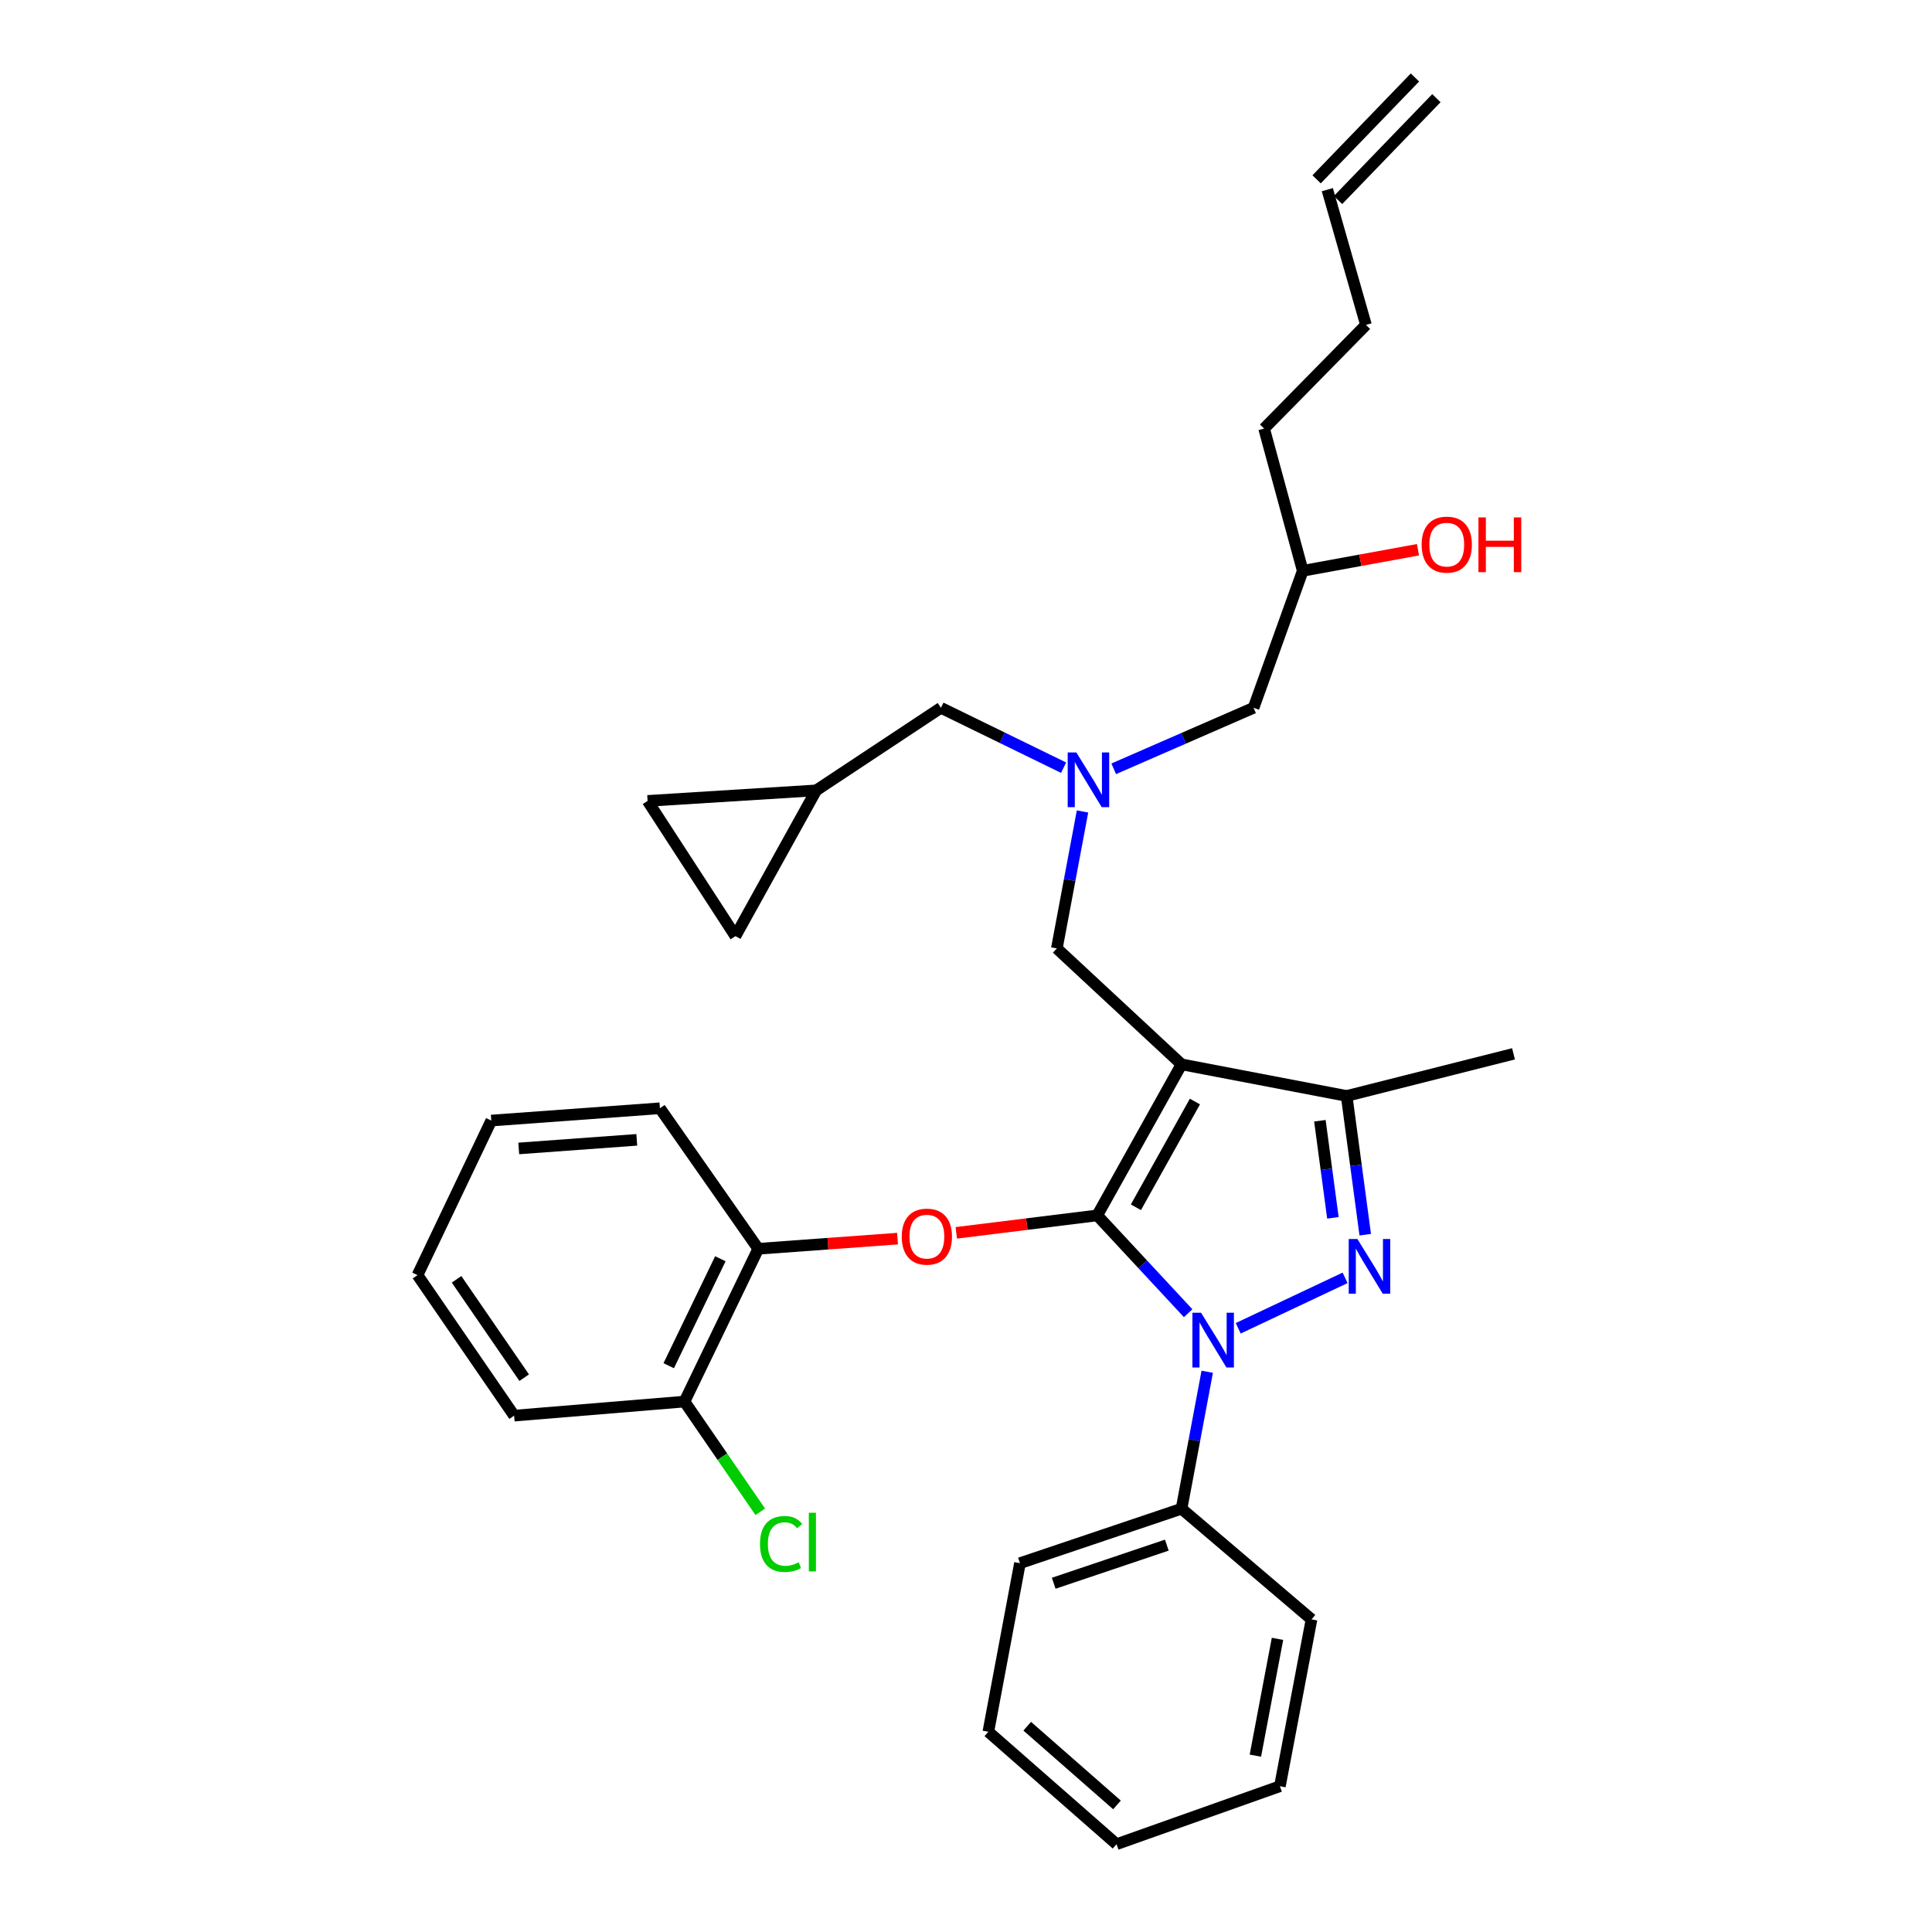 <?xml version='1.0' encoding='iso-8859-1'?>
<svg version='1.1' baseProfile='full'
              xmlns='http://www.w3.org/2000/svg'
                      xmlns:rdkit='http://www.rdkit.org/xml'
                      xmlns:xlink='http://www.w3.org/1999/xlink'
                  xml:space='preserve'
width='1000px' height='1000px' viewBox='0 0 1000 1000'>
<!-- END OF HEADER -->
<rect style='opacity:1.0;fill:#FFFFFF;stroke:none' width='1000' height='1000' x='0' y='0'> </rect>
<path class='bond-0' d='M 550.516,397.354 L 518.769,381.857' style='fill:none;fill-rule:evenodd;stroke:#0000FF;stroke-width:6px;stroke-linecap:butt;stroke-linejoin:miter;stroke-opacity:1' />
<path class='bond-0' d='M 518.769,381.857 L 487.023,366.36' style='fill:none;fill-rule:evenodd;stroke:#000000;stroke-width:6px;stroke-linecap:butt;stroke-linejoin:miter;stroke-opacity:1' />
<path class='bond-1' d='M 576.451,397.933 L 612.644,382.146' style='fill:none;fill-rule:evenodd;stroke:#0000FF;stroke-width:6px;stroke-linecap:butt;stroke-linejoin:miter;stroke-opacity:1' />
<path class='bond-1' d='M 612.644,382.146 L 648.838,366.36' style='fill:none;fill-rule:evenodd;stroke:#000000;stroke-width:6px;stroke-linecap:butt;stroke-linejoin:miter;stroke-opacity:1' />
<path class='bond-2' d='M 560.31,420.014 L 553.666,455.461' style='fill:none;fill-rule:evenodd;stroke:#0000FF;stroke-width:6px;stroke-linecap:butt;stroke-linejoin:miter;stroke-opacity:1' />
<path class='bond-2' d='M 553.666,455.461 L 547.022,490.908' style='fill:none;fill-rule:evenodd;stroke:#000000;stroke-width:6px;stroke-linecap:butt;stroke-linejoin:miter;stroke-opacity:1' />
<path class='bond-3' d='M 648.838,366.36 L 674.296,295.452' style='fill:none;fill-rule:evenodd;stroke:#000000;stroke-width:6px;stroke-linecap:butt;stroke-linejoin:miter;stroke-opacity:1' />
<path class='bond-4' d='M 674.296,295.452 L 704.119,289.997' style='fill:none;fill-rule:evenodd;stroke:#000000;stroke-width:6px;stroke-linecap:butt;stroke-linejoin:miter;stroke-opacity:1' />
<path class='bond-4' d='M 704.119,289.997 L 733.942,284.543' style='fill:none;fill-rule:evenodd;stroke:#FF0000;stroke-width:6px;stroke-linecap:butt;stroke-linejoin:miter;stroke-opacity:1' />
<path class='bond-5' d='M 674.296,295.452 L 654.296,221.819' style='fill:none;fill-rule:evenodd;stroke:#000000;stroke-width:6px;stroke-linecap:butt;stroke-linejoin:miter;stroke-opacity:1' />
<path class='bond-6' d='M 654.296,221.819 L 707.021,168.178' style='fill:none;fill-rule:evenodd;stroke:#000000;stroke-width:6px;stroke-linecap:butt;stroke-linejoin:miter;stroke-opacity:1' />
<path class='bond-7' d='M 707.021,168.178 L 687.021,98.179' style='fill:none;fill-rule:evenodd;stroke:#000000;stroke-width:6px;stroke-linecap:butt;stroke-linejoin:miter;stroke-opacity:1' />
<path class='bond-8' d='M 692.569,103.536 L 743.476,50.811' style='fill:none;fill-rule:evenodd;stroke:#000000;stroke-width:6px;stroke-linecap:butt;stroke-linejoin:miter;stroke-opacity:1' />
<path class='bond-8' d='M 681.473,92.822 L 732.381,40.098' style='fill:none;fill-rule:evenodd;stroke:#000000;stroke-width:6px;stroke-linecap:butt;stroke-linejoin:miter;stroke-opacity:1' />
<path class='bond-9' d='M 547.022,490.908 L 611.563,550.908' style='fill:none;fill-rule:evenodd;stroke:#000000;stroke-width:6px;stroke-linecap:butt;stroke-linejoin:miter;stroke-opacity:1' />
<path class='bond-10' d='M 614.986,679.715 L 591.458,654.403' style='fill:none;fill-rule:evenodd;stroke:#0000FF;stroke-width:6px;stroke-linecap:butt;stroke-linejoin:miter;stroke-opacity:1' />
<path class='bond-10' d='M 591.458,654.403 L 567.93,629.09' style='fill:none;fill-rule:evenodd;stroke:#000000;stroke-width:6px;stroke-linecap:butt;stroke-linejoin:miter;stroke-opacity:1' />
<path class='bond-11' d='M 640.906,687.516 L 696.219,661.412' style='fill:none;fill-rule:evenodd;stroke:#0000FF;stroke-width:6px;stroke-linecap:butt;stroke-linejoin:miter;stroke-opacity:1' />
<path class='bond-12' d='M 624.858,710.02 L 618.211,745.467' style='fill:none;fill-rule:evenodd;stroke:#0000FF;stroke-width:6px;stroke-linecap:butt;stroke-linejoin:miter;stroke-opacity:1' />
<path class='bond-12' d='M 618.211,745.467 L 611.563,780.914' style='fill:none;fill-rule:evenodd;stroke:#000000;stroke-width:6px;stroke-linecap:butt;stroke-linejoin:miter;stroke-opacity:1' />
<path class='bond-13' d='M 567.93,629.09 L 531.45,633.603' style='fill:none;fill-rule:evenodd;stroke:#000000;stroke-width:6px;stroke-linecap:butt;stroke-linejoin:miter;stroke-opacity:1' />
<path class='bond-13' d='M 531.45,633.603 L 494.969,638.116' style='fill:none;fill-rule:evenodd;stroke:#FF0000;stroke-width:6px;stroke-linecap:butt;stroke-linejoin:miter;stroke-opacity:1' />
<path class='bond-14' d='M 567.93,629.09 L 611.563,550.908' style='fill:none;fill-rule:evenodd;stroke:#000000;stroke-width:6px;stroke-linecap:butt;stroke-linejoin:miter;stroke-opacity:1' />
<path class='bond-14' d='M 587.944,624.88 L 618.487,570.152' style='fill:none;fill-rule:evenodd;stroke:#000000;stroke-width:6px;stroke-linecap:butt;stroke-linejoin:miter;stroke-opacity:1' />
<path class='bond-15' d='M 611.563,550.908 L 697.021,567.274' style='fill:none;fill-rule:evenodd;stroke:#000000;stroke-width:6px;stroke-linecap:butt;stroke-linejoin:miter;stroke-opacity:1' />
<path class='bond-16' d='M 697.021,567.274 L 783.387,545.458' style='fill:none;fill-rule:evenodd;stroke:#000000;stroke-width:6px;stroke-linecap:butt;stroke-linejoin:miter;stroke-opacity:1' />
<path class='bond-17' d='M 697.021,567.274 L 701.831,603.173' style='fill:none;fill-rule:evenodd;stroke:#000000;stroke-width:6px;stroke-linecap:butt;stroke-linejoin:miter;stroke-opacity:1' />
<path class='bond-17' d='M 701.831,603.173 L 706.642,639.073' style='fill:none;fill-rule:evenodd;stroke:#0000FF;stroke-width:6px;stroke-linecap:butt;stroke-linejoin:miter;stroke-opacity:1' />
<path class='bond-17' d='M 683.176,580.093 L 686.544,605.222' style='fill:none;fill-rule:evenodd;stroke:#000000;stroke-width:6px;stroke-linecap:butt;stroke-linejoin:miter;stroke-opacity:1' />
<path class='bond-17' d='M 686.544,605.222 L 689.911,630.351' style='fill:none;fill-rule:evenodd;stroke:#0000FF;stroke-width:6px;stroke-linecap:butt;stroke-linejoin:miter;stroke-opacity:1' />
<path class='bond-18' d='M 335.199,414.542 L 380.657,484.542' style='fill:none;fill-rule:evenodd;stroke:#000000;stroke-width:6px;stroke-linecap:butt;stroke-linejoin:miter;stroke-opacity:1' />
<path class='bond-19' d='M 335.199,414.542 L 422.473,409.093' style='fill:none;fill-rule:evenodd;stroke:#000000;stroke-width:6px;stroke-linecap:butt;stroke-linejoin:miter;stroke-opacity:1' />
<path class='bond-20' d='M 380.657,484.542 L 422.473,409.093' style='fill:none;fill-rule:evenodd;stroke:#000000;stroke-width:6px;stroke-linecap:butt;stroke-linejoin:miter;stroke-opacity:1' />
<path class='bond-21' d='M 422.473,409.093 L 487.023,366.36' style='fill:none;fill-rule:evenodd;stroke:#000000;stroke-width:6px;stroke-linecap:butt;stroke-linejoin:miter;stroke-opacity:1' />
<path class='bond-22' d='M 464.56,641.107 L 428.517,643.736' style='fill:none;fill-rule:evenodd;stroke:#FF0000;stroke-width:6px;stroke-linecap:butt;stroke-linejoin:miter;stroke-opacity:1' />
<path class='bond-22' d='M 428.517,643.736 L 392.474,646.365' style='fill:none;fill-rule:evenodd;stroke:#000000;stroke-width:6px;stroke-linecap:butt;stroke-linejoin:miter;stroke-opacity:1' />
<path class='bond-23' d='M 266.108,732.731 L 216.109,659.998' style='fill:none;fill-rule:evenodd;stroke:#000000;stroke-width:6px;stroke-linecap:butt;stroke-linejoin:miter;stroke-opacity:1' />
<path class='bond-23' d='M 271.319,713.084 L 236.319,662.171' style='fill:none;fill-rule:evenodd;stroke:#000000;stroke-width:6px;stroke-linecap:butt;stroke-linejoin:miter;stroke-opacity:1' />
<path class='bond-24' d='M 266.108,732.731 L 354.291,725.456' style='fill:none;fill-rule:evenodd;stroke:#000000;stroke-width:6px;stroke-linecap:butt;stroke-linejoin:miter;stroke-opacity:1' />
<path class='bond-25' d='M 216.109,659.998 L 254.292,579.999' style='fill:none;fill-rule:evenodd;stroke:#000000;stroke-width:6px;stroke-linecap:butt;stroke-linejoin:miter;stroke-opacity:1' />
<path class='bond-26' d='M 254.292,579.999 L 341.566,573.641' style='fill:none;fill-rule:evenodd;stroke:#000000;stroke-width:6px;stroke-linecap:butt;stroke-linejoin:miter;stroke-opacity:1' />
<path class='bond-26' d='M 268.504,594.429 L 329.595,589.978' style='fill:none;fill-rule:evenodd;stroke:#000000;stroke-width:6px;stroke-linecap:butt;stroke-linejoin:miter;stroke-opacity:1' />
<path class='bond-27' d='M 611.563,780.914 L 527.931,809.097' style='fill:none;fill-rule:evenodd;stroke:#000000;stroke-width:6px;stroke-linecap:butt;stroke-linejoin:miter;stroke-opacity:1' />
<path class='bond-27' d='M 603.944,799.758 L 545.401,819.486' style='fill:none;fill-rule:evenodd;stroke:#000000;stroke-width:6px;stroke-linecap:butt;stroke-linejoin:miter;stroke-opacity:1' />
<path class='bond-28' d='M 611.563,780.914 L 678.837,838.18' style='fill:none;fill-rule:evenodd;stroke:#000000;stroke-width:6px;stroke-linecap:butt;stroke-linejoin:miter;stroke-opacity:1' />
<path class='bond-29' d='M 527.931,809.097 L 511.564,896.363' style='fill:none;fill-rule:evenodd;stroke:#000000;stroke-width:6px;stroke-linecap:butt;stroke-linejoin:miter;stroke-opacity:1' />
<path class='bond-30' d='M 511.564,896.363 L 577.93,954.545' style='fill:none;fill-rule:evenodd;stroke:#000000;stroke-width:6px;stroke-linecap:butt;stroke-linejoin:miter;stroke-opacity:1' />
<path class='bond-30' d='M 531.687,893.492 L 578.143,934.22' style='fill:none;fill-rule:evenodd;stroke:#000000;stroke-width:6px;stroke-linecap:butt;stroke-linejoin:miter;stroke-opacity:1' />
<path class='bond-31' d='M 577.93,954.545 L 662.479,924.546' style='fill:none;fill-rule:evenodd;stroke:#000000;stroke-width:6px;stroke-linecap:butt;stroke-linejoin:miter;stroke-opacity:1' />
<path class='bond-32' d='M 662.479,924.546 L 678.837,838.18' style='fill:none;fill-rule:evenodd;stroke:#000000;stroke-width:6px;stroke-linecap:butt;stroke-linejoin:miter;stroke-opacity:1' />
<path class='bond-32' d='M 649.779,908.721 L 661.229,848.264' style='fill:none;fill-rule:evenodd;stroke:#000000;stroke-width:6px;stroke-linecap:butt;stroke-linejoin:miter;stroke-opacity:1' />
<path class='bond-33' d='M 341.566,573.641 L 392.474,646.365' style='fill:none;fill-rule:evenodd;stroke:#000000;stroke-width:6px;stroke-linecap:butt;stroke-linejoin:miter;stroke-opacity:1' />
<path class='bond-34' d='M 392.474,646.365 L 354.291,725.456' style='fill:none;fill-rule:evenodd;stroke:#000000;stroke-width:6px;stroke-linecap:butt;stroke-linejoin:miter;stroke-opacity:1' />
<path class='bond-34' d='M 372.856,651.523 L 346.128,706.887' style='fill:none;fill-rule:evenodd;stroke:#000000;stroke-width:6px;stroke-linecap:butt;stroke-linejoin:miter;stroke-opacity:1' />
<path class='bond-35' d='M 354.291,725.456 L 373.905,753.985' style='fill:none;fill-rule:evenodd;stroke:#000000;stroke-width:6px;stroke-linecap:butt;stroke-linejoin:miter;stroke-opacity:1' />
<path class='bond-35' d='M 373.905,753.985 L 393.519,782.514' style='fill:none;fill-rule:evenodd;stroke:#00CC00;stroke-width:6px;stroke-linecap:butt;stroke-linejoin:miter;stroke-opacity:1' />
<path  class='atom-0' d='M 557.12 389.474
L 566.4 404.474
Q 567.32 405.954, 568.8 408.634
Q 570.28 411.314, 570.36 411.474
L 570.36 389.474
L 574.12 389.474
L 574.12 417.794
L 570.24 417.794
L 560.28 401.394
Q 559.12 399.474, 557.88 397.274
Q 556.68 395.074, 556.32 394.394
L 556.32 417.794
L 552.64 417.794
L 552.64 389.474
L 557.12 389.474
' fill='#0000FF'/>
<path  class='atom-4' d='M 735.837 281.899
Q 735.837 275.099, 739.197 271.299
Q 742.557 267.499, 748.837 267.499
Q 755.117 267.499, 758.477 271.299
Q 761.837 275.099, 761.837 281.899
Q 761.837 288.779, 758.437 292.699
Q 755.037 296.579, 748.837 296.579
Q 742.597 296.579, 739.197 292.699
Q 735.837 288.819, 735.837 281.899
M 748.837 293.379
Q 753.157 293.379, 755.477 290.499
Q 757.837 287.579, 757.837 281.899
Q 757.837 276.339, 755.477 273.539
Q 753.157 270.699, 748.837 270.699
Q 744.517 270.699, 742.157 273.499
Q 739.837 276.299, 739.837 281.899
Q 739.837 287.619, 742.157 290.499
Q 744.517 293.379, 748.837 293.379
' fill='#FF0000'/>
<path  class='atom-4' d='M 765.237 267.819
L 769.077 267.819
L 769.077 279.859
L 783.557 279.859
L 783.557 267.819
L 787.397 267.819
L 787.397 296.139
L 783.557 296.139
L 783.557 283.059
L 769.077 283.059
L 769.077 296.139
L 765.237 296.139
L 765.237 267.819
' fill='#FF0000'/>
<path  class='atom-8' d='M 621.67 679.48
L 630.95 694.48
Q 631.87 695.96, 633.35 698.64
Q 634.83 701.32, 634.91 701.48
L 634.91 679.48
L 638.67 679.48
L 638.67 707.8
L 634.79 707.8
L 624.83 691.4
Q 623.67 689.48, 622.43 687.28
Q 621.23 685.08, 620.87 684.4
L 620.87 707.8
L 617.19 707.8
L 617.19 679.48
L 621.67 679.48
' fill='#0000FF'/>
<path  class='atom-12' d='M 702.577 641.297
L 711.857 656.297
Q 712.777 657.777, 714.257 660.457
Q 715.737 663.137, 715.817 663.297
L 715.817 641.297
L 719.577 641.297
L 719.577 669.617
L 715.697 669.617
L 705.737 653.217
Q 704.577 651.297, 703.337 649.097
Q 702.137 646.897, 701.777 646.217
L 701.777 669.617
L 698.097 669.617
L 698.097 641.297
L 702.577 641.297
' fill='#0000FF'/>
<path  class='atom-17' d='M 466.748 640.079
Q 466.748 633.279, 470.108 629.479
Q 473.468 625.679, 479.748 625.679
Q 486.028 625.679, 489.388 629.479
Q 492.748 633.279, 492.748 640.079
Q 492.748 646.959, 489.348 650.879
Q 485.948 654.759, 479.748 654.759
Q 473.508 654.759, 470.108 650.879
Q 466.748 646.999, 466.748 640.079
M 479.748 651.559
Q 484.068 651.559, 486.388 648.679
Q 488.748 645.759, 488.748 640.079
Q 488.748 634.519, 486.388 631.719
Q 484.068 628.879, 479.748 628.879
Q 475.428 628.879, 473.068 631.679
Q 470.748 634.479, 470.748 640.079
Q 470.748 645.799, 473.068 648.679
Q 475.428 651.559, 479.748 651.559
' fill='#FF0000'/>
<path  class='atom-31' d='M 393.37 799.16
Q 393.37 792.12, 396.65 788.44
Q 399.97 784.72, 406.25 784.72
Q 412.09 784.72, 415.21 788.84
L 412.57 791
Q 410.29 788, 406.25 788
Q 401.97 788, 399.69 790.88
Q 397.45 793.72, 397.45 799.16
Q 397.45 804.76, 399.77 807.64
Q 402.13 810.52, 406.69 810.52
Q 409.81 810.52, 413.45 808.64
L 414.57 811.64
Q 413.09 812.6, 410.85 813.16
Q 408.61 813.72, 406.13 813.72
Q 399.97 813.72, 396.65 809.96
Q 393.37 806.2, 393.37 799.16
' fill='#00CC00'/>
<path  class='atom-31' d='M 418.65 783
L 422.33 783
L 422.33 813.36
L 418.65 813.36
L 418.65 783
' fill='#00CC00'/>
</svg>
